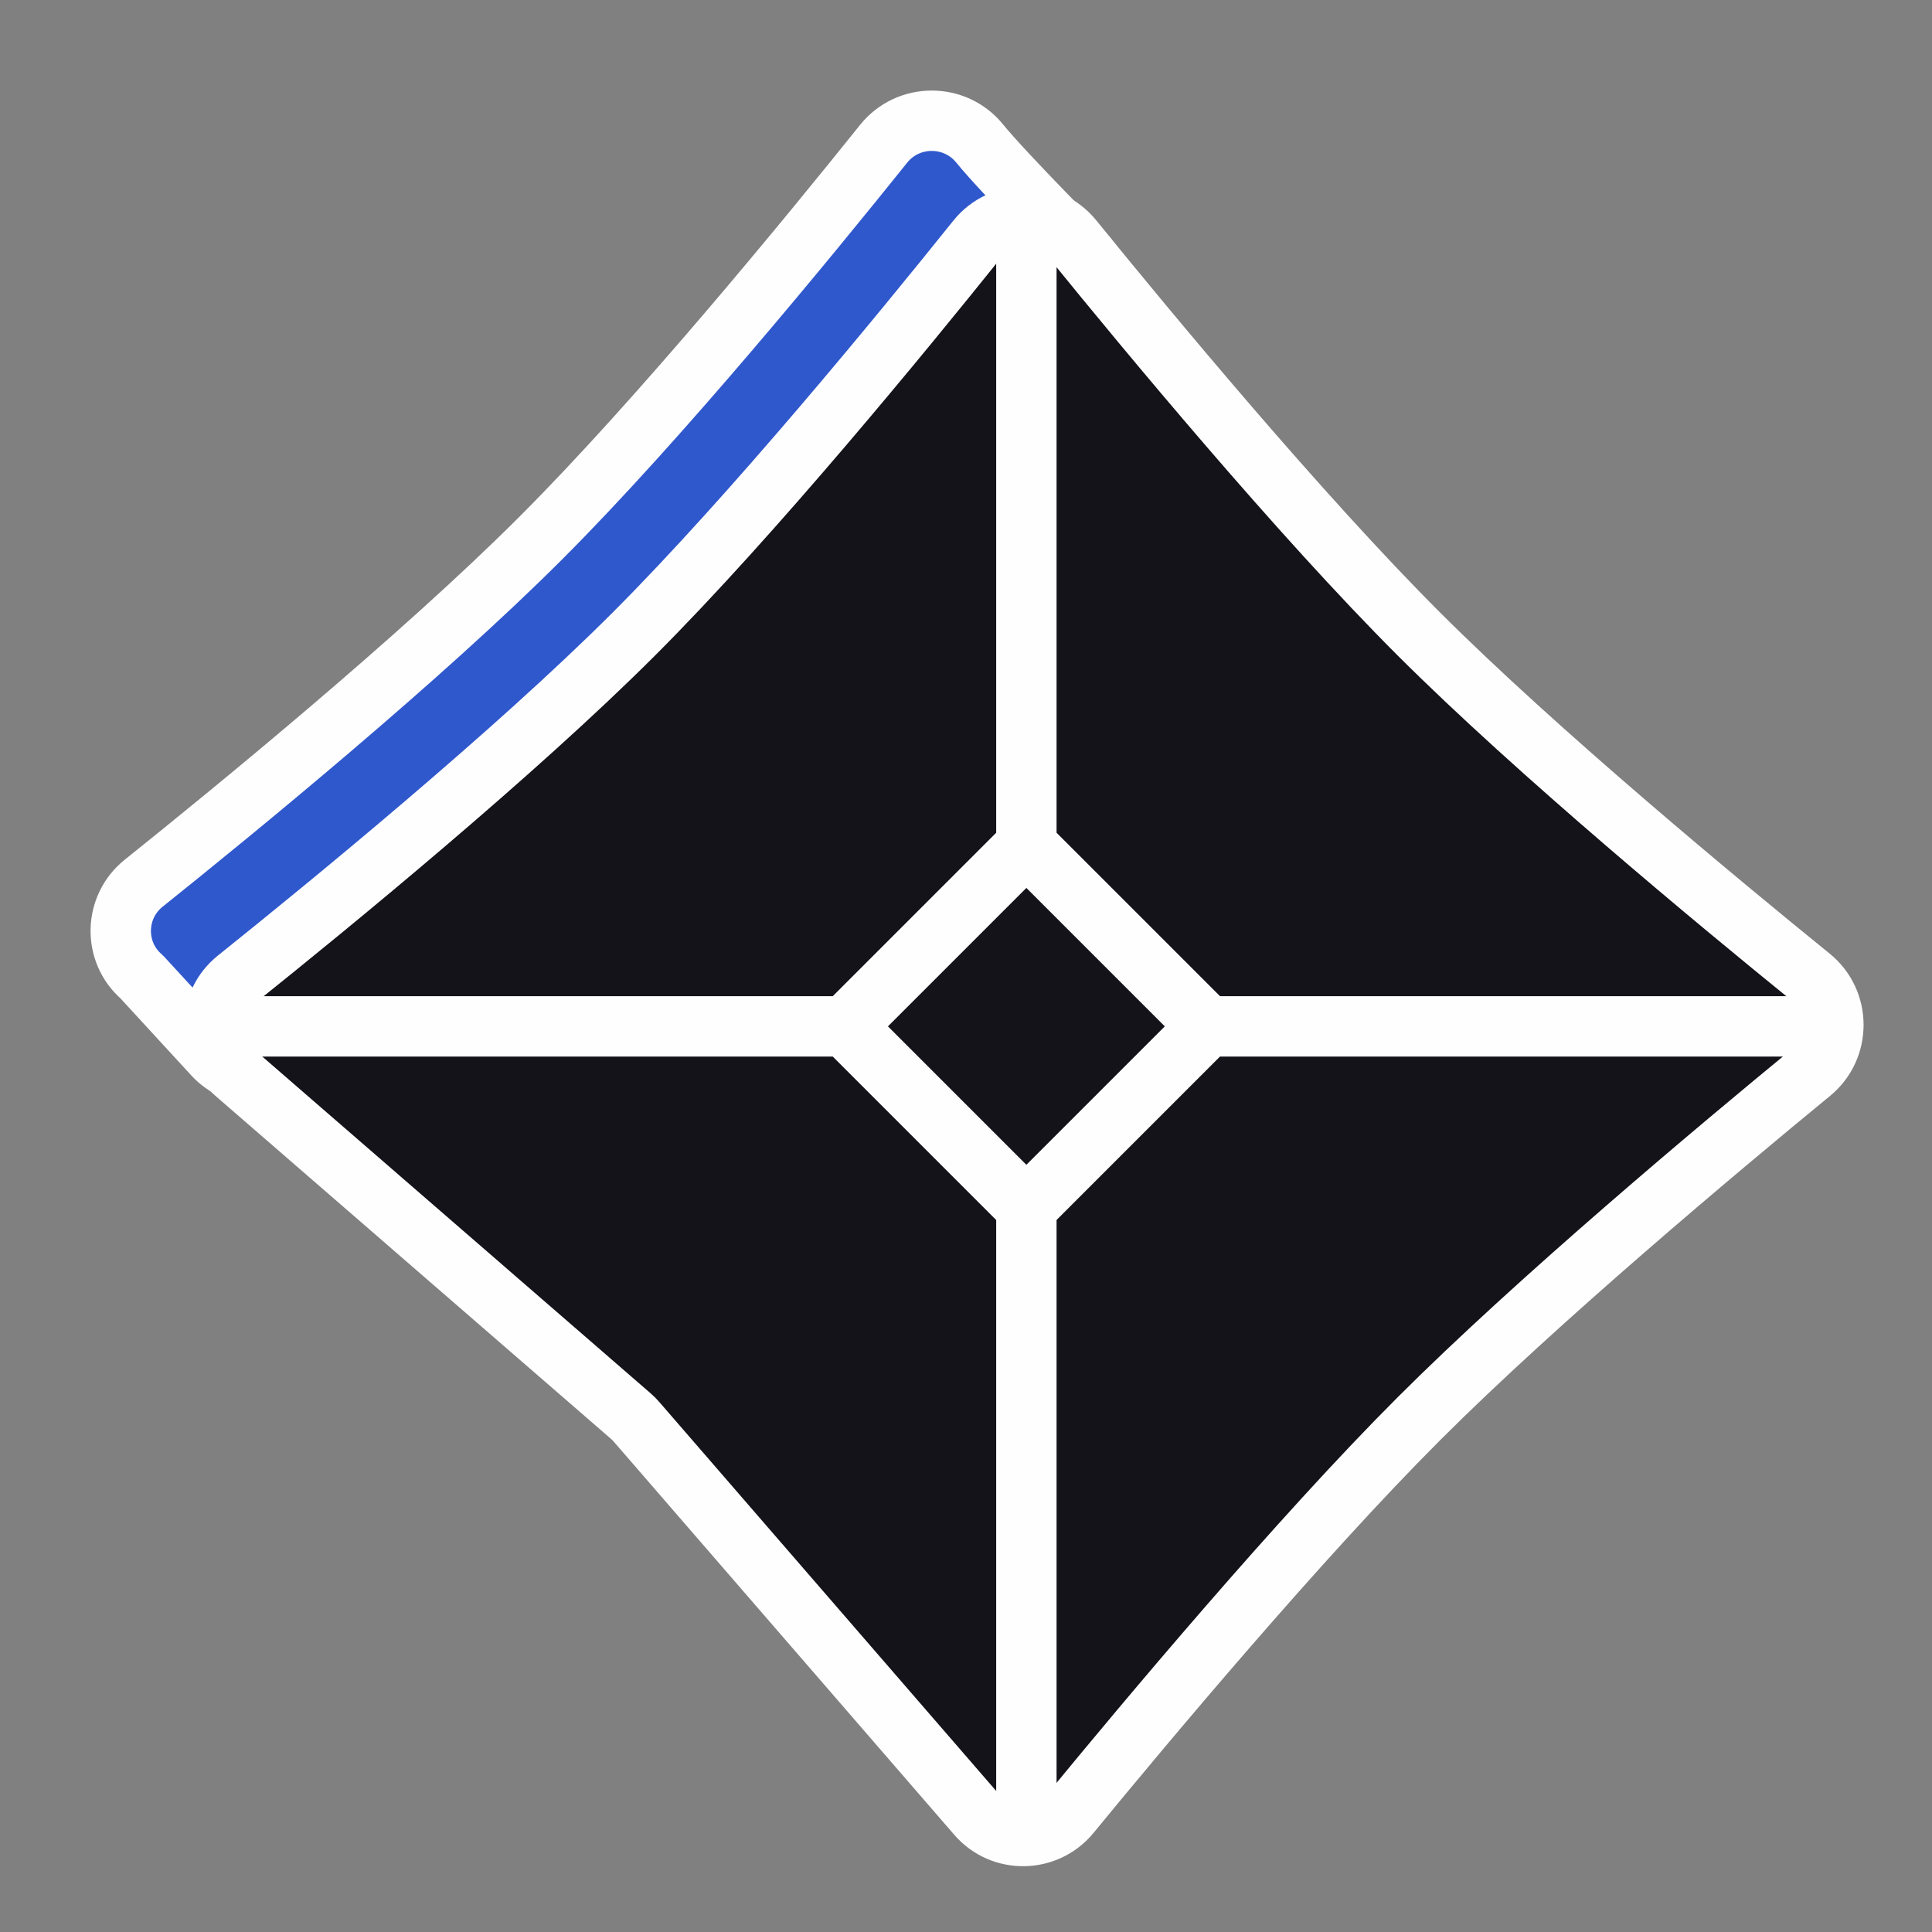 <svg width="64" height="64" viewBox="0 0 64 64" fill="none" xmlns="http://www.w3.org/2000/svg">
<rect x="0" y="0" width="64" height="64" fill="#808080" stroke="none"/>
<path d="M17.914 17.824C13.946 21.793 7.834 26.795 4.76 29.257C3.776 30.044 3.741 31.534 4.693 32.359L7.076 34.951C7.85 35.793 9.173 35.815 9.975 34.998L36 8.5C36 8.5 33.269 5.76 32.451 4.752C31.633 3.745 30.083 3.75 29.272 4.762C26.785 7.865 21.843 13.896 17.914 17.824Z" fill="#3058CD" stroke="#FEFEFE" stroke-width="2" stroke-linejoin="round"/>
<path d="M7.779 35.535C6.827 34.71 6.862 33.22 7.846 32.432C10.92 29.971 17.032 24.968 21 21C24.929 17.071 29.872 11.041 32.358 7.938C33.169 6.926 34.72 6.921 35.537 7.928C38.05 11.025 43.051 17.055 47 21C50.921 24.916 56.912 29.879 59.981 32.367C60.98 33.178 60.985 34.711 59.991 35.528C56.928 38.043 50.937 43.063 47 47C43.024 50.976 37.943 57.048 35.453 60.081C34.661 61.047 33.187 61.071 32.369 60.127L21.093 47.108C21.031 47.036 20.964 46.969 20.892 46.906L7.779 35.535Z" fill="#14131A" stroke="#FEFEFE" stroke-width="2"/>
<path d="M28 34L34 28M28 34L34 40M28 34H6.5M34 28L40 34M34 28V6.5M40 34L34 40M40 34H61.5M34 40V61.5" stroke="#FEFEFE" stroke-width="2"/>
</svg>
